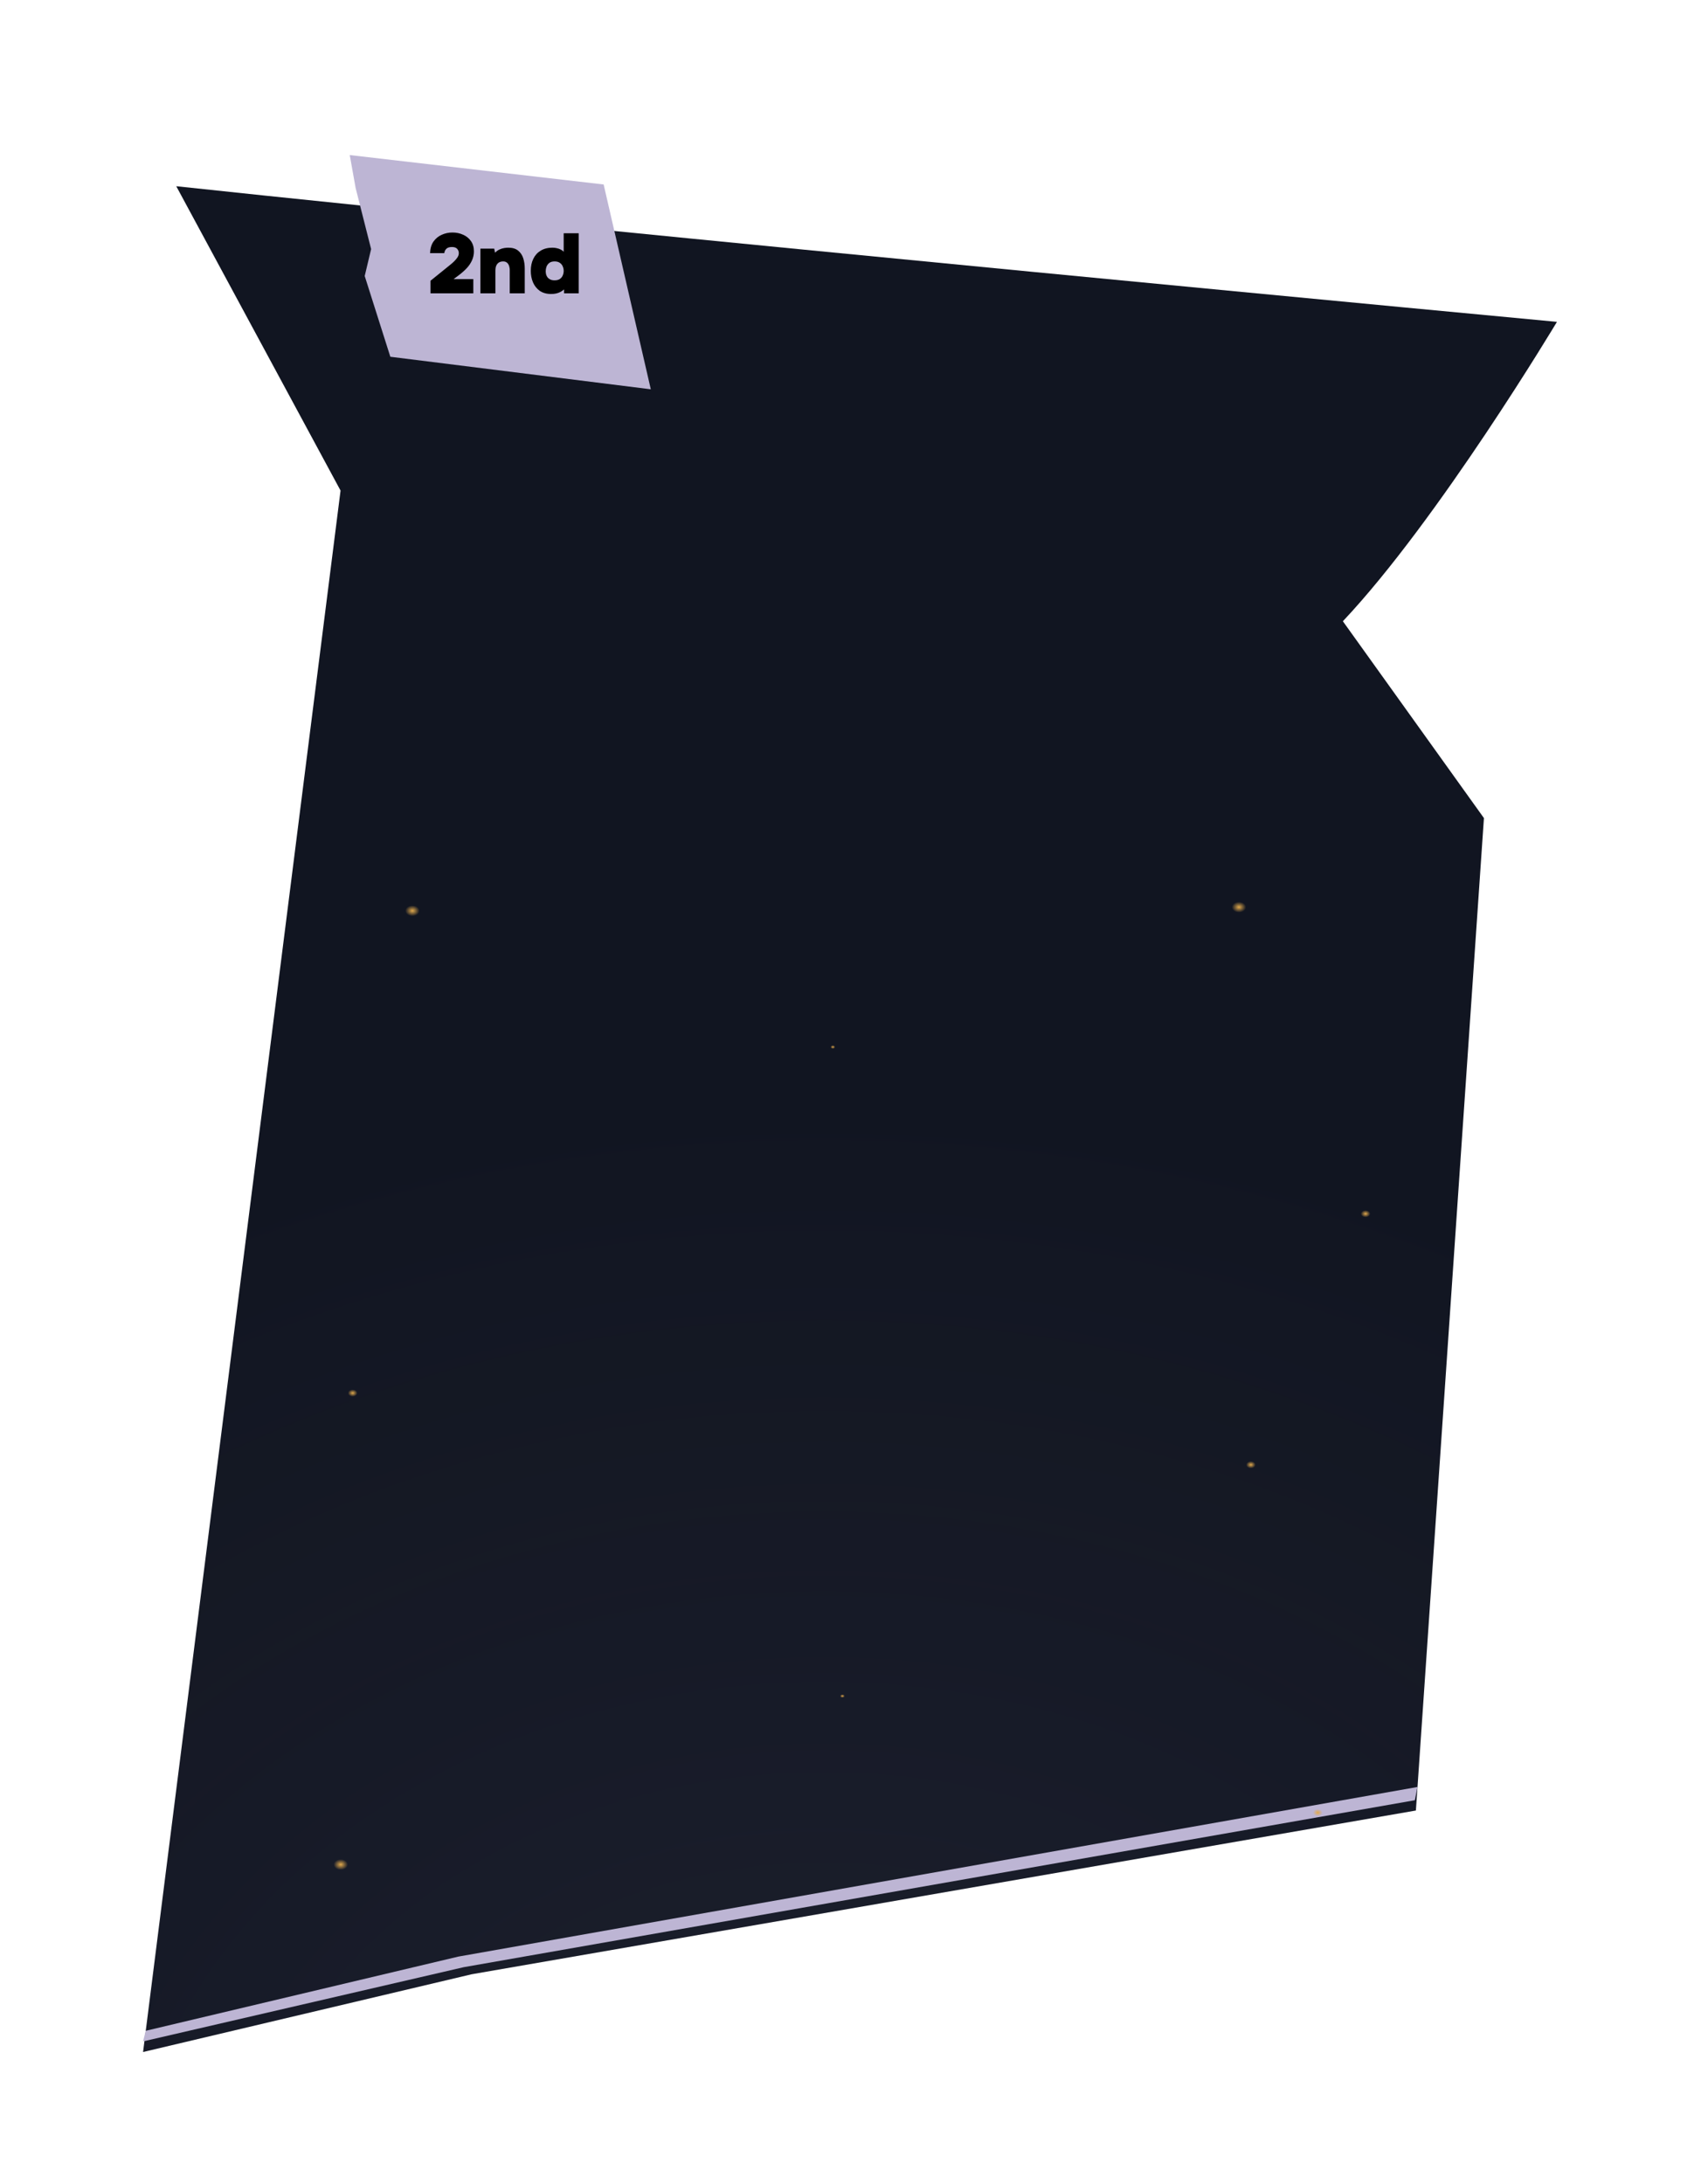<svg width="321" height="412" viewBox="0 0 321 412" fill="none" xmlns="http://www.w3.org/2000/svg">
<g filter="url(#filter0_d_58_64)">
<g filter="url(#filter1_i_58_64)">
<path d="M267.196 316.573L89.006 347.467L27 362.133L64.266 67.552L33.263 10.133C115.521 18.975 293.815 35.722 293.815 35.722C293.815 35.722 271.476 73.065 253.417 92.204L280.036 129.339L267.196 316.573Z" fill="#111521"/>
<path d="M267.196 316.573L89.006 347.467L27 362.133L64.266 67.552L33.263 10.133C115.521 18.975 293.815 35.722 293.815 35.722C293.815 35.722 271.476 73.065 253.417 92.204L280.036 129.339L267.196 316.573Z" fill="url(#paint0_radial_58_64)" fill-opacity="0.07"/>
</g>
<path d="M86.5 346.133L27.5 360.133L27 362.133L87.5 348.133L267 316.633L267.5 314.133L86.5 346.133Z" fill="#BDB5D4"/>
<g filter="url(#filter2_d_58_64)">
<rect x="235.157" y="147.133" width="2.03" height="2.705" rx="1.015" transform="rotate(90 235.157 147.133)" fill="url(#paint1_radial_58_64)"/>
<rect x="79.178" y="147.81" width="2.03" height="2.705" rx="1.015" transform="rotate(90 79.178 147.81)" fill="url(#paint2_radial_58_64)"/>
<rect x="236.96" y="252.668" width="1.353" height="1.803" rx="0.677" transform="rotate(90 236.96 252.668)" fill="url(#paint3_radial_58_64)"/>
<rect x="249.583" y="318.289" width="1.353" height="1.803" rx="0.677" transform="rotate(90 249.583 318.289)" fill="url(#paint4_radial_58_64)"/>
<rect x="258.599" y="205.313" width="1.353" height="1.803" rx="0.677" transform="rotate(90 258.599 205.313)" fill="url(#paint5_radial_58_64)"/>
<rect x="157.619" y="174.194" width="0.677" height="0.902" rx="0.338" transform="rotate(90 157.619 174.194)" fill="url(#paint6_radial_58_64)"/>
<rect x="62.95" y="329.79" width="2.03" height="2.705" rx="1.015" transform="rotate(-90 62.95 329.79)" fill="url(#paint7_radial_58_64)"/>
<rect x="65.654" y="240.491" width="1.353" height="1.803" rx="0.677" transform="rotate(-90 65.654 240.491)" fill="url(#paint8_radial_58_64)"/>
<rect x="158.521" y="297.318" width="0.677" height="0.902" rx="0.338" transform="rotate(-90 158.521 297.318)" fill="url(#paint9_radial_58_64)"/>
</g>
<g filter="url(#filter3_i_58_64)">
<path d="M113.915 9.804L66 4.255L67.114 10.481L70.034 21.992L68.826 27.071L73.66 42.306L122.814 48.444L113.915 9.804Z" fill="#BDB5D4"/>
</g>
<path d="M81.24 32.337V29.969L84.328 27.473C84.52 27.313 84.744 27.132 85 26.929C85.256 26.726 85.501 26.508 85.736 26.273C85.981 26.028 86.184 25.782 86.344 25.537C86.504 25.281 86.584 25.025 86.584 24.769C86.584 24.449 86.483 24.177 86.28 23.953C86.077 23.718 85.747 23.601 85.288 23.601C84.797 23.601 84.44 23.718 84.216 23.953C84.003 24.177 83.88 24.444 83.848 24.753H81.16C81.192 23.868 81.405 23.142 81.8 22.577C82.205 22.001 82.723 21.574 83.352 21.297C83.992 21.009 84.669 20.865 85.384 20.865C86.109 20.865 86.776 21.004 87.384 21.281C88.003 21.548 88.499 21.948 88.872 22.481C89.245 23.004 89.432 23.649 89.432 24.417C89.432 25.014 89.315 25.574 89.08 26.097C88.856 26.609 88.536 27.094 88.12 27.553C87.704 28.001 87.224 28.433 86.68 28.849L85.592 29.665H89.32V32.337H81.24ZM90.658 32.337V23.905H93.266L93.426 24.673C93.693 24.396 93.976 24.193 94.274 24.065C94.584 23.926 94.882 23.836 95.17 23.793C95.458 23.75 95.704 23.729 95.906 23.729C96.696 23.729 97.314 23.91 97.762 24.273C98.221 24.636 98.546 25.116 98.738 25.713C98.93 26.31 99.026 26.966 99.026 27.681V32.337H96.194V27.921C96.194 27.75 96.173 27.574 96.13 27.393C96.098 27.201 96.034 27.025 95.938 26.865C95.853 26.705 95.73 26.577 95.57 26.481C95.41 26.374 95.202 26.321 94.946 26.321C94.616 26.321 94.338 26.396 94.114 26.545C93.901 26.694 93.741 26.897 93.634 27.153C93.538 27.398 93.49 27.676 93.49 27.985V32.337H90.658ZM104.022 32.465C103.158 32.465 102.438 32.268 101.862 31.873C101.297 31.468 100.87 30.934 100.582 30.273C100.305 29.612 100.166 28.886 100.166 28.097C100.166 27.233 100.326 26.476 100.646 25.825C100.966 25.164 101.43 24.652 102.038 24.289C102.646 23.916 103.388 23.729 104.262 23.729C104.55 23.729 104.822 23.761 105.078 23.825C105.345 23.878 105.59 23.964 105.814 24.081C106.038 24.188 106.225 24.326 106.374 24.497V21.009H109.206V32.337H106.438V31.601C106.236 31.793 106.006 31.953 105.75 32.081C105.505 32.209 105.238 32.305 104.95 32.369C104.662 32.433 104.353 32.465 104.022 32.465ZM104.646 29.889C105.073 29.889 105.409 29.804 105.654 29.633C105.91 29.452 106.092 29.228 106.198 28.961C106.316 28.684 106.374 28.401 106.374 28.113C106.374 27.814 106.316 27.532 106.198 27.265C106.092 26.988 105.91 26.764 105.654 26.593C105.409 26.412 105.078 26.321 104.662 26.321C104.236 26.321 103.9 26.417 103.654 26.609C103.409 26.801 103.233 27.041 103.126 27.329C103.03 27.606 102.982 27.884 102.982 28.161C102.982 28.374 103.009 28.588 103.062 28.801C103.126 29.004 103.222 29.19 103.35 29.361C103.489 29.521 103.665 29.649 103.878 29.745C104.092 29.841 104.348 29.889 104.646 29.889Z" fill="black"/>
</g>
<defs>
<filter id="filter0_d_58_64" x="0.4" y="0.655" width="320.015" height="411.078" filterUnits="userSpaceOnUse" color-interpolation-filters="sRGB">
<feFlood flood-opacity="0" result="BackgroundImageFix"/>
<feColorMatrix in="SourceAlpha" type="matrix" values="0 0 0 0 0 0 0 0 0 0 0 0 0 0 0 0 0 0 127 0" result="hardAlpha"/>
<feOffset dy="23"/>
<feGaussianBlur stdDeviation="13.3"/>
<feComposite in2="hardAlpha" operator="out"/>
<feColorMatrix type="matrix" values="0 0 0 0 0 0 0 0 0 0 0 0 0 0 0 0 0 0 0.15 0"/>
<feBlend mode="normal" in2="BackgroundImageFix" result="effect1_dropShadow_58_64"/>
<feBlend mode="normal" in="SourceGraphic" in2="effect1_dropShadow_58_64" result="shape"/>
</filter>
<filter id="filter1_i_58_64" x="27" y="10.133" width="266.815" height="352" filterUnits="userSpaceOnUse" color-interpolation-filters="sRGB">
<feFlood flood-opacity="0" result="BackgroundImageFix"/>
<feBlend mode="normal" in="SourceGraphic" in2="BackgroundImageFix" result="shape"/>
<feColorMatrix in="SourceAlpha" type="matrix" values="0 0 0 0 0 0 0 0 0 0 0 0 0 0 0 0 0 0 127 0" result="hardAlpha"/>
<feOffset dy="2"/>
<feComposite in2="hardAlpha" operator="arithmetic" k2="-1" k3="1"/>
<feColorMatrix type="matrix" values="0 0 0 0 0.416 0 0 0 0 0.435 0 0 0 0 0.506 0 0 0 0.07 0"/>
<feBlend mode="normal" in2="shape" result="effect1_innerShadow_58_64"/>
</filter>
<filter id="filter2_d_58_64" x="56.95" y="141.133" width="207.649" height="194.657" filterUnits="userSpaceOnUse" color-interpolation-filters="sRGB">
<feFlood flood-opacity="0" result="BackgroundImageFix"/>
<feColorMatrix in="SourceAlpha" type="matrix" values="0 0 0 0 0 0 0 0 0 0 0 0 0 0 0 0 0 0 127 0" result="hardAlpha"/>
<feOffset/>
<feGaussianBlur stdDeviation="3"/>
<feComposite in2="hardAlpha" operator="out"/>
<feColorMatrix type="matrix" values="0 0 0 0 1 0 0 0 0 0.796 0 0 0 0 0.361 0 0 0 0.32 0"/>
<feBlend mode="normal" in2="BackgroundImageFix" result="effect1_dropShadow_58_64"/>
<feBlend mode="normal" in="SourceGraphic" in2="effect1_dropShadow_58_64" result="shape"/>
</filter>
<filter id="filter3_i_58_64" x="66" y="4.255" width="56.815" height="44.189" filterUnits="userSpaceOnUse" color-interpolation-filters="sRGB">
<feFlood flood-opacity="0" result="BackgroundImageFix"/>
<feBlend mode="normal" in="SourceGraphic" in2="BackgroundImageFix" result="shape"/>
<feColorMatrix in="SourceAlpha" type="matrix" values="0 0 0 0 0 0 0 0 0 0 0 0 0 0 0 0 0 0 127 0" result="hardAlpha"/>
<feOffset dy="2"/>
<feComposite in2="hardAlpha" operator="arithmetic" k2="-1" k3="1"/>
<feColorMatrix type="matrix" values="0 0 0 0 1 0 0 0 0 1 0 0 0 0 1 0 0 0 0.5 0"/>
<feBlend mode="normal" in2="shape" result="effect1_innerShadow_58_64"/>
</filter>
<radialGradient id="paint0_radial_58_64" cx="0" cy="0" r="1" gradientUnits="userSpaceOnUse" gradientTransform="translate(155.575 395.958) rotate(90) scale(214.347 269.641)">
<stop stop-color="#BDB5D4"/>
<stop offset="1" stop-color="#BDB5D4" stop-opacity="0"/>
</radialGradient>
<radialGradient id="paint1_radial_58_64" cx="0" cy="0" r="1" gradientUnits="userSpaceOnUse" gradientTransform="translate(236.171 148.485) rotate(90) scale(1.352 1.015)">
<stop stop-color="#E1A94C"/>
<stop offset="1" stop-color="#E1A94C" stop-opacity="0"/>
</radialGradient>
<radialGradient id="paint2_radial_58_64" cx="0" cy="0" r="1" gradientUnits="userSpaceOnUse" gradientTransform="translate(80.193 149.162) rotate(90) scale(1.352 1.015)">
<stop stop-color="#E1A94C"/>
<stop offset="1" stop-color="#E1A94C" stop-opacity="0"/>
</radialGradient>
<radialGradient id="paint3_radial_58_64" cx="0" cy="0" r="1" gradientUnits="userSpaceOnUse" gradientTransform="translate(237.637 253.57) rotate(90) scale(0.902 0.677)">
<stop stop-color="#E1A94C"/>
<stop offset="1" stop-color="#E1A94C" stop-opacity="0"/>
</radialGradient>
<radialGradient id="paint4_radial_58_64" cx="0" cy="0" r="1" gradientUnits="userSpaceOnUse" gradientTransform="translate(250.26 319.191) rotate(90) scale(0.902 0.677)">
<stop stop-color="#E1A94C"/>
<stop offset="1" stop-color="#E1A94C" stop-opacity="0"/>
</radialGradient>
<radialGradient id="paint5_radial_58_64" cx="0" cy="0" r="1" gradientUnits="userSpaceOnUse" gradientTransform="translate(259.276 206.214) rotate(90) scale(0.902 0.677)">
<stop stop-color="#E1A94C"/>
<stop offset="1" stop-color="#E1A94C" stop-opacity="0"/>
</radialGradient>
<radialGradient id="paint6_radial_58_64" cx="0" cy="0" r="1" gradientUnits="userSpaceOnUse" gradientTransform="translate(157.957 174.644) rotate(90) scale(0.451 0.338)">
<stop stop-color="#E1A94C"/>
<stop offset="1" stop-color="#E1A94C" stop-opacity="0"/>
</radialGradient>
<radialGradient id="paint7_radial_58_64" cx="0" cy="0" r="1" gradientUnits="userSpaceOnUse" gradientTransform="translate(63.965 331.142) rotate(90) scale(1.352 1.015)">
<stop stop-color="#E1A94C"/>
<stop offset="1" stop-color="#E1A94C" stop-opacity="0"/>
</radialGradient>
<radialGradient id="paint8_radial_58_64" cx="0" cy="0" r="1" gradientUnits="userSpaceOnUse" gradientTransform="translate(66.331 241.393) rotate(90) scale(0.902 0.677)">
<stop stop-color="#E1A94C"/>
<stop offset="1" stop-color="#E1A94C" stop-opacity="0"/>
</radialGradient>
<radialGradient id="paint9_radial_58_64" cx="0" cy="0" r="1" gradientUnits="userSpaceOnUse" gradientTransform="translate(158.859 297.768) rotate(90) scale(0.451 0.338)">
<stop stop-color="#E1A94C"/>
<stop offset="1" stop-color="#E1A94C" stop-opacity="0"/>
</radialGradient>
</defs>
</svg>
